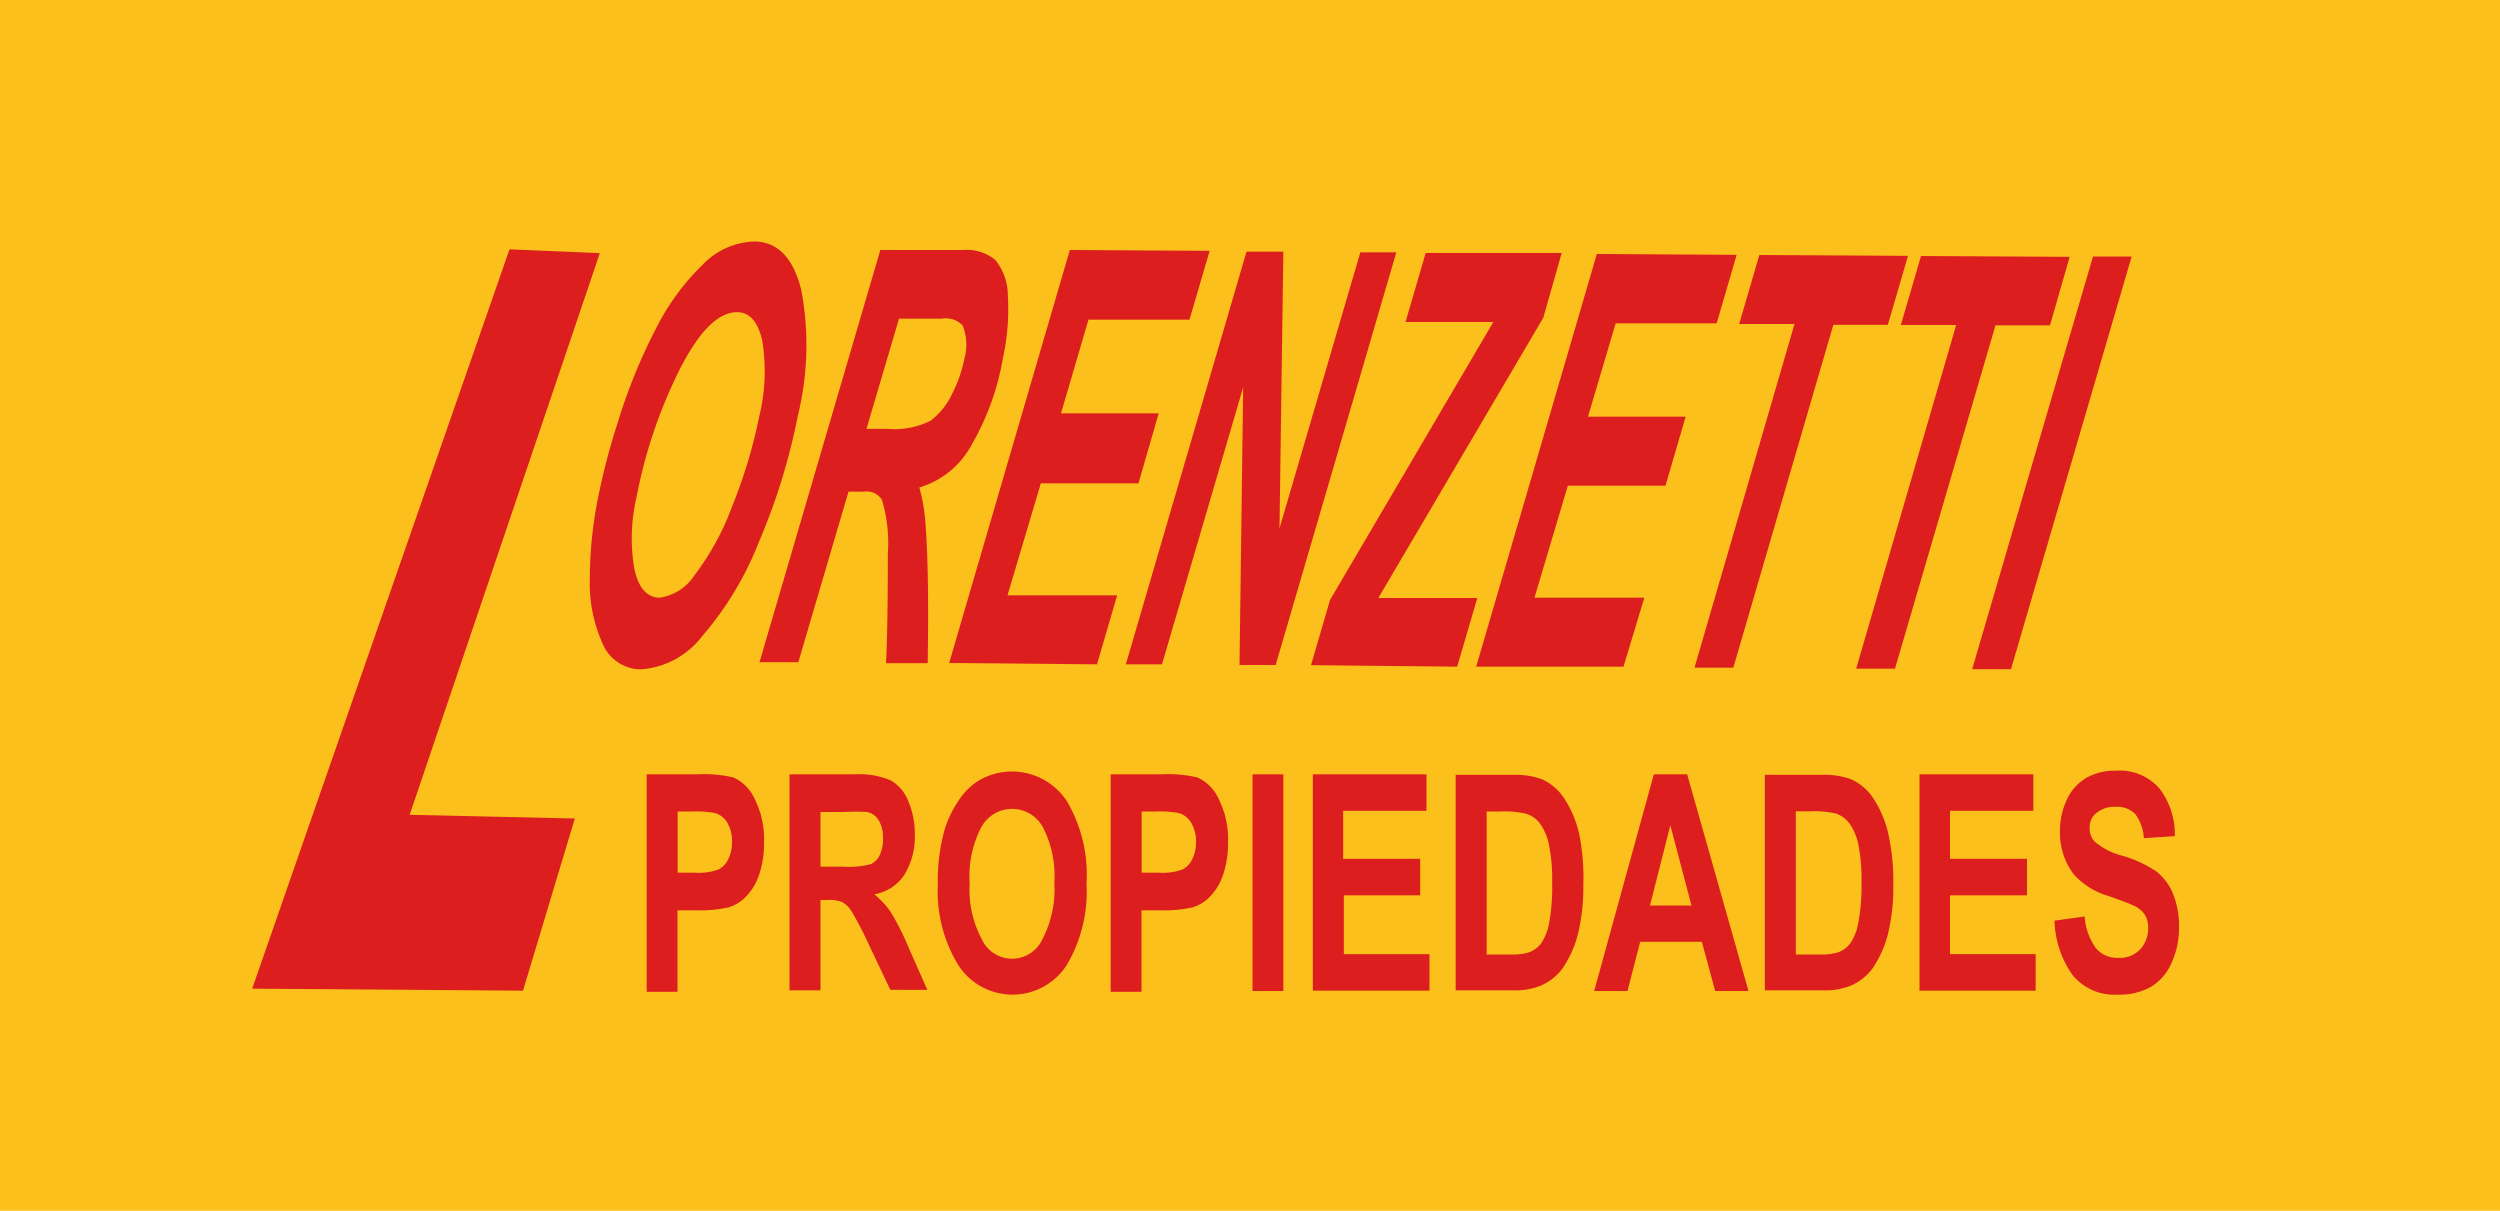 <svg id="Capa_1" data-name="Capa 1" xmlns="http://www.w3.org/2000/svg" viewBox="0 0 150 72.65"><defs><style>.cls-1{fill:#fcc01c;}.cls-2{fill:#dc1f1e;}</style></defs><title>logoweb</title><rect class="cls-1" width="150" height="72.65"/><path class="cls-2" d="M38.8,59.46v-13h3a7.75,7.75,0,0,1,2.21.19A2.57,2.57,0,0,1,45.31,48a5.25,5.25,0,0,1,.53,2.53,5.71,5.71,0,0,1-.31,2,3.48,3.48,0,0,1-.78,1.28,2.42,2.42,0,0,1-1,.62,7.61,7.61,0,0,1-1.93.19H40.65v4.89H38.8Zm1.86-10.78v3.68h1a3.49,3.49,0,0,0,1.47-.2,1.39,1.39,0,0,0,.58-0.64,2.29,2.29,0,0,0,.21-1,2.14,2.14,0,0,0-.29-1.17,1.25,1.25,0,0,0-.75-0.57,6.33,6.33,0,0,0-1.34-.09h-0.9Z"/><path class="cls-2" d="M47.37,59.46v-13h3.91a4.88,4.88,0,0,1,2.14.35,2.46,2.46,0,0,1,1.07,1.24,4.94,4.94,0,0,1,.4,2,4.4,4.4,0,0,1-.61,2.41,2.7,2.7,0,0,1-1.82,1.2,5,5,0,0,1,1,1.09,15.76,15.76,0,0,1,1.06,2.11l1.12,2.53H53.42l-1.34-2.82a19.2,19.2,0,0,0-1-1.91,1.51,1.51,0,0,0-.56-0.54A2.21,2.21,0,0,0,49.61,54H49.23v5.42H47.37ZM49.23,52H50.6a5.11,5.11,0,0,0,1.67-.16,1.12,1.12,0,0,0,.52-0.55,2.23,2.23,0,0,0,.19-1,2,2,0,0,0-.25-1.06,1.09,1.09,0,0,0-.7-0.51,11.17,11.17,0,0,0-1.36,0H49.23V52Z"/><path class="cls-2" d="M56.27,53.06a11.28,11.28,0,0,1,.42-3.33A6.62,6.62,0,0,1,57.54,48a3.85,3.85,0,0,1,1.19-1.17A3.94,3.94,0,0,1,64,48.05,8.65,8.65,0,0,1,65.19,53,8.63,8.63,0,0,1,64,57.91a3.87,3.87,0,0,1-6.5,0A8.49,8.49,0,0,1,56.27,53.06ZM58.18,53a6.3,6.3,0,0,0,.72,3.34,2,2,0,0,0,3.65,0,6.44,6.44,0,0,0,.71-3.38,6.34,6.34,0,0,0-.69-3.33,2.1,2.1,0,0,0-3.69,0A6.36,6.36,0,0,0,58.18,53Z"/><path class="cls-2" d="M66.64,59.46v-13h3a7.75,7.75,0,0,1,2.21.19A2.57,2.57,0,0,1,73.15,48a5.25,5.25,0,0,1,.53,2.53,5.73,5.73,0,0,1-.31,2,3.48,3.48,0,0,1-.78,1.28,2.42,2.42,0,0,1-1,.62,7.6,7.6,0,0,1-1.93.19H68.49v4.89H66.64Zm1.86-10.78v3.68h1a3.49,3.49,0,0,0,1.47-.2,1.39,1.39,0,0,0,.58-0.64,2.3,2.3,0,0,0,.21-1,2.13,2.13,0,0,0-.3-1.17,1.25,1.25,0,0,0-.75-0.57,6.33,6.33,0,0,0-1.34-.09h-0.9Z"/><path class="cls-2" d="M75.15,59.46v-13H77v13H75.15Z"/><path class="cls-2" d="M78.77,59.46v-13h6.82v2.19h-5v2.88h4.62v2.19H80.63v3.53h5.14v2.19h-7Z"/><path class="cls-2" d="M87.34,46.49h3.39a4.79,4.79,0,0,1,1.75.25,3.13,3.13,0,0,1,1.39,1.19,6.49,6.49,0,0,1,.88,2.1A13.26,13.26,0,0,1,95,53.1a11.81,11.81,0,0,1-.28,2.76,6.45,6.45,0,0,1-1,2.29,3.21,3.21,0,0,1-1.3,1,4.09,4.09,0,0,1-1.64.27H87.34v-13Zm1.86,2.19v8.59h1.39a3.63,3.63,0,0,0,1.12-.12,1.62,1.62,0,0,0,.75-0.54,3.17,3.17,0,0,0,.49-1.25A11.82,11.82,0,0,0,93.13,53a10.8,10.8,0,0,0-.19-2.31,3.37,3.37,0,0,0-.53-1.26,1.66,1.66,0,0,0-.86-0.61A6,6,0,0,0,90,48.69H89.19Z"/><path class="cls-2" d="M104.91,59.46h-2l-0.8-2.95H98.41l-0.76,2.95h-2l3.58-13h2Zm-3.42-5.13-1.27-4.81L99,54.33h2.51Z"/><path class="cls-2" d="M105.89,46.49h3.39a4.79,4.79,0,0,1,1.75.25,3.13,3.13,0,0,1,1.39,1.19,6.48,6.48,0,0,1,.88,2.1,13.26,13.26,0,0,1,.3,3.07,11.81,11.81,0,0,1-.28,2.76,6.45,6.45,0,0,1-1,2.29,3.21,3.21,0,0,1-1.3,1,4.09,4.09,0,0,1-1.64.27h-3.49v-13Zm1.86,2.19v8.59h1.39a3.63,3.63,0,0,0,1.12-.12,1.62,1.62,0,0,0,.75-0.54,3.16,3.16,0,0,0,.49-1.25,11.77,11.77,0,0,0,.19-2.38,10.76,10.76,0,0,0-.19-2.31,3.37,3.37,0,0,0-.53-1.26,1.66,1.66,0,0,0-.86-0.61,6,6,0,0,0-1.52-.12h-0.83Z"/><path class="cls-2" d="M115.17,59.46v-13H122v2.19h-5v2.88h4.62v2.19H117v3.53h5.14v2.19h-7Z"/><path class="cls-2" d="M123.27,55.24l1.81-.25a3.67,3.67,0,0,0,.66,1.88,1.65,1.65,0,0,0,1.35.6,1.67,1.67,0,0,0,1.35-.54,1.87,1.87,0,0,0,.45-1.25,1.51,1.51,0,0,0-.19-0.78,1.56,1.56,0,0,0-.67-0.56q-0.33-.16-1.49-0.57a4.52,4.52,0,0,1-2.09-1.28,4.08,4.08,0,0,1-.85-2.61A4.37,4.37,0,0,1,124,48a2.91,2.91,0,0,1,1.15-1.31,3.45,3.45,0,0,1,1.81-.45,3.17,3.17,0,0,1,2.61,1.07,4.56,4.56,0,0,1,.92,2.86l-1.86.12a2.63,2.63,0,0,0-.51-1.44,1.5,1.5,0,0,0-1.18-.44,1.69,1.69,0,0,0-1.27.47,1.1,1.1,0,0,0-.29.81,1.18,1.18,0,0,0,.28.79,4.14,4.14,0,0,0,1.71.87,7.38,7.38,0,0,1,2,.93,3.2,3.2,0,0,1,1,1.32,5.14,5.14,0,0,1,.37,2.07,5,5,0,0,1-.44,2.09,3.09,3.09,0,0,1-1.24,1.45,3.89,3.89,0,0,1-2,.47,3.27,3.27,0,0,1-2.68-1.14A5.91,5.91,0,0,1,123.27,55.24Z"/><path class="cls-2" d="M35.87,29.93a41,41,0,0,1,1.21-4.63,33.62,33.62,0,0,1,2.31-5.65,14.24,14.24,0,0,1,2.78-3.78,4.49,4.49,0,0,1,3.07-1.38q2.1,0,2.83,2.88a17.78,17.78,0,0,1-.2,7.58,37.87,37.87,0,0,1-2.34,7.58,19.57,19.57,0,0,1-3.39,5.63,5.1,5.1,0,0,1-3.66,2,2.5,2.5,0,0,1-2.34-1.58,8.81,8.81,0,0,1-.75-3.9A24.78,24.78,0,0,1,35.87,29.93Zm2.32-.09a10.79,10.79,0,0,0-.13,4.28q0.37,1.73,1.53,1.74a3,3,0,0,0,2.08-1.35,15.72,15.72,0,0,0,2.25-4.11A30.14,30.14,0,0,0,45.55,25a11.41,11.41,0,0,0,.18-4.59q-0.39-1.67-1.5-1.68-1.71,0-3.46,3.46A29.48,29.48,0,0,0,38.19,29.84Z"/><path class="cls-2" d="M47.9,39.73l-2.33,0L52.82,15l5,0a2.67,2.67,0,0,1,1.9.6,3.38,3.38,0,0,1,.75,2.14,13.63,13.63,0,0,1-.3,3.77,15.57,15.57,0,0,1-1.89,5.21,5.26,5.26,0,0,1-3.12,2.53,10.74,10.74,0,0,1,.38,2.32q0.21,2.91.12,8.22h-2.5q0.11-2.1.11-6.55A9.16,9.16,0,0,0,52.92,30a1.06,1.06,0,0,0-1.06-.5H50.91Zm4.09-14h1.24a4.82,4.82,0,0,0,2.59-.48,4.18,4.18,0,0,0,1.26-1.53,8,8,0,0,0,.78-2.19,3.1,3.1,0,0,0-.1-2,1.4,1.4,0,0,0-1.26-.41l-2.56,0Z"/><path class="cls-2" d="M56.95,39.78L64.19,15l8.39,0.05-1.21,4.13-6.06,0L63.66,24.8l5.86,0L68.31,29l-5.86,0-2,6.72,6.58,0-1.21,4.14Z"/><path class="cls-2" d="M76.54,39.9H74.37l0.22-16.66L69.72,39.86H67.55l7.24-24.76H77L76.77,31.7l4.85-16.56h2.16Z"/><path class="cls-2" d="M78.66,39.91L79.8,36,89.6,19.32l-5.27,0,1.21-4.14,8.16,0-1.1,3.88L82.7,35.88l1.22,0,2.05,0,2.67,0L87.43,40Z"/><path class="cls-2" d="M88.57,40l7.24-24.76,8.39,0.05L103,19.4l-6.06,0L95.28,25l5.86,0-1.21,4.14-5.86,0-2,6.72,6.59,0L97.41,40Z"/><path class="cls-2" d="M104,40.06l-2.33,0,6-20.62-3.32,0,1.21-4.14,8.92,0.05-1.21,4.14-3.27,0Z"/><path class="cls-2" d="M113.7,40.12h-2.33l6-20.62-3.32,0,1.21-4.14,8.92,0.05L123,19.52l-3.27,0Z"/><path class="cls-2" d="M118.33,40.15l7.25-24.76h2.32l-7.24,24.76h-2.33Z"/><polygon class="cls-2" points="30.57 14.96 35.99 15.19 24.58 48.89 34.49 49.11 31.38 59.44 15.13 59.32 30.57 14.96"/></svg>